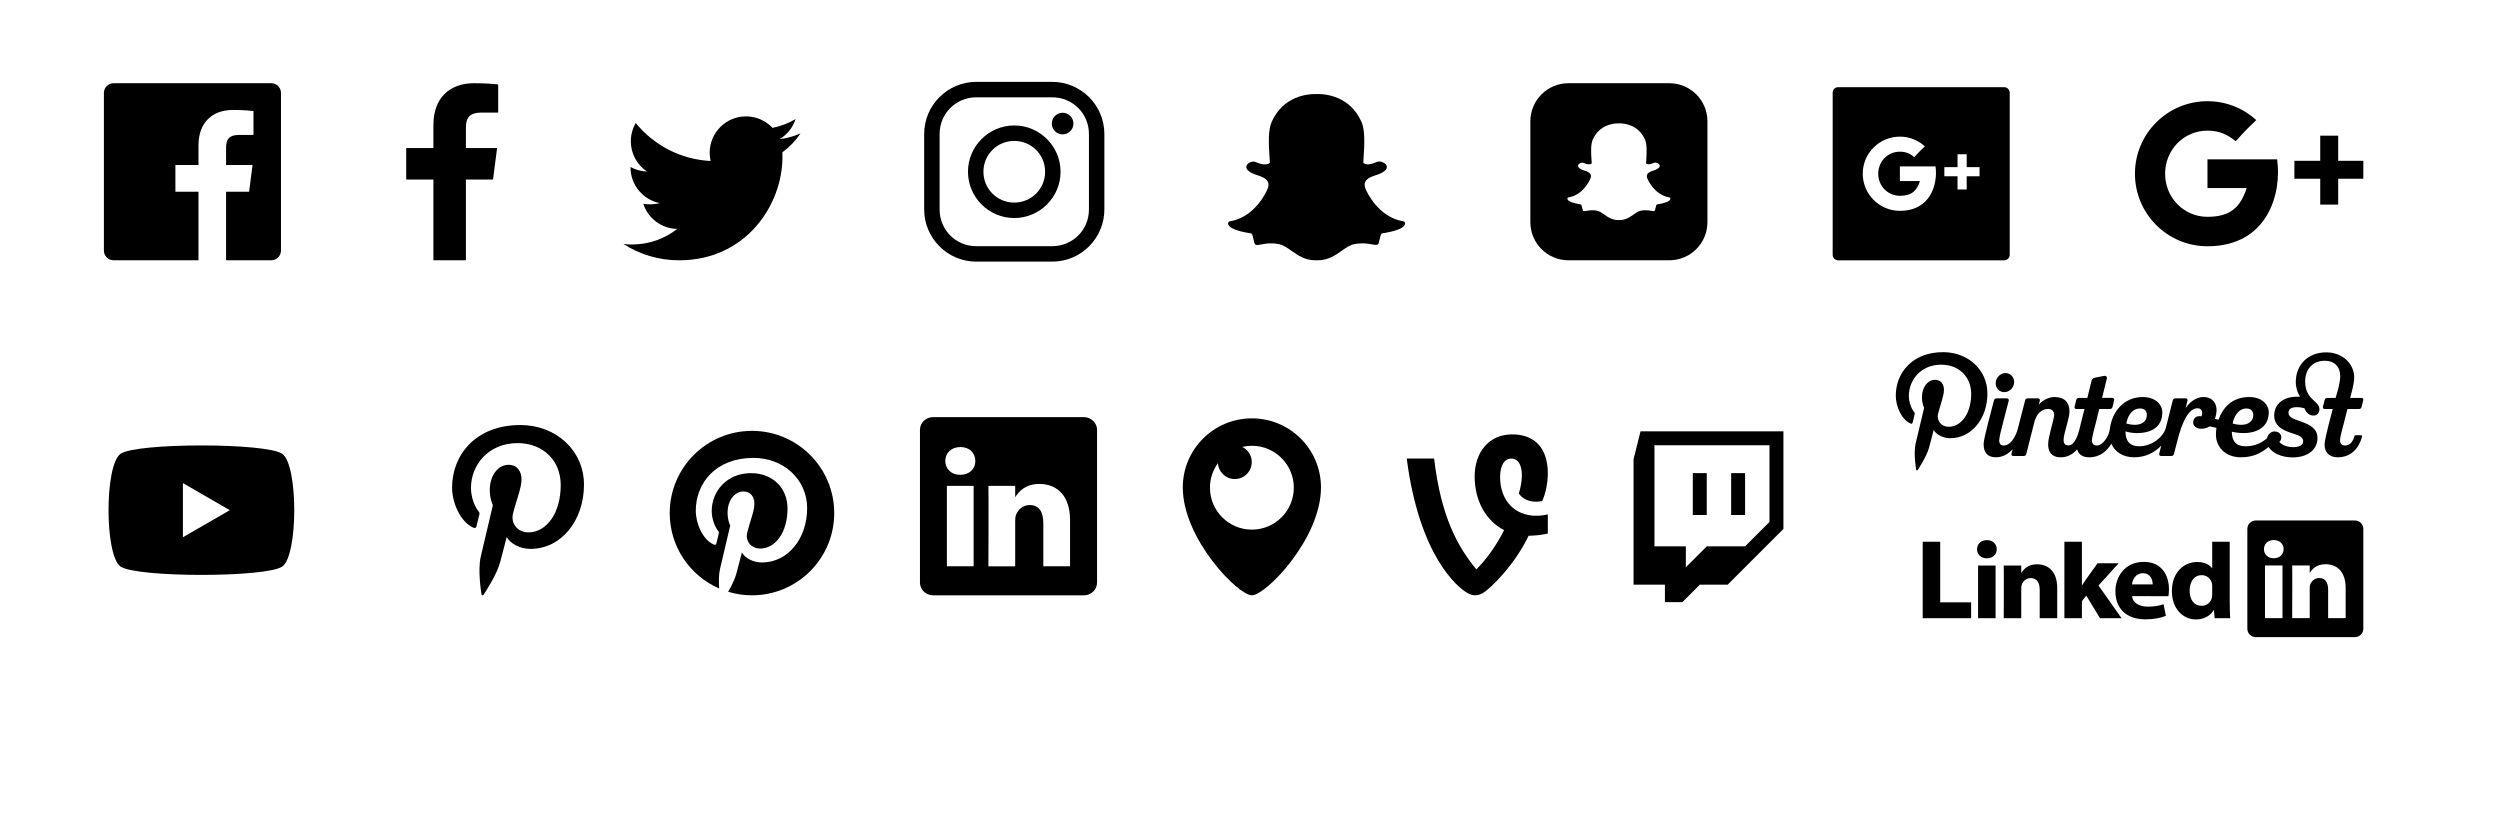 <svg viewBox="0 0 717 241" width="360" height="121" xmlns="http://www.w3.org/2000/svg" fill="#000000"><g transform="translate(-447.043 -105.591)"><path d="m1004.355 206.591c-8.881 0-13.594 5.973-13.594 12.469 0 3.016 1.586 6.773 4.156 7.969.391.182.599.095.688-.281.069-.287.407-1.692.562-2.344.051-.208.045-.388-.125-.594-.846-1.027-1.531-2.92-1.531-4.688 0-4.537 3.429-8.938 9.281-8.938 5.058 0 8.594 3.448 8.594 8.375 0 5.567-2.809 9.438-6.469 9.438-2.021 0-3.516-1.667-3.031-3.719.582-2.444 1.688-5.113 1.688-6.875 0-1.583-.838-2.875-2.594-2.875-2.064 0-3.719 2.138-3.719 5 0 1.822.625 3.031.625 3.031s-2.065 8.645-2.438 10.25c-.635 2.724.093 7.115.156 7.5.032.207.276.299.406.125.201-.267 2.649-3.959 3.344-6.625.247-.962 1.281-4.906 1.281-4.906.674 1.28 2.634 2.375 4.719 2.375 6.205 0 10.688-5.724 10.688-12.812 0-6.799-5.549-11.875-12.688-11.875zm109.875.062c-5.29 0-8.75 3.564-8.75 8.562 0 1.459.542 3.13 1.219 4.188-.281-.02-.575-.031-.875-.031-4.022 0-6.531 2.199-6.531 5.375 0 2.98 2.353 4.135 4.562 4.906 1.964.684 3.75.998 3.75 2.531 0 1.034-.992 1.656-2.938 1.656-2.312 0-3.586-1.088-3.906-1.5.217-.172.562-.598.562-1.281 0-.954-.692-1.719-1.938-1.719-1.055 0-1.932.839-2.156 1.969-1.69 1.384-3.54 2.281-6.156 2.281-2.584 0-3.938-1.334-3.938-4.188.606.183 2.21.406 3.25.406 4.367 0 7.344-1.993 7.344-5.969 0-2.136-1.882-4.375-5.594-4.375h-.031c-4.881 0-7.585 3.099-8.781 6.5-.334-.082-.694-.175-1.031-.25.269-.753.469-1.628.469-2.594 0-1.683-1.029-3.656-3.812-3.656-1.939 0-3.788 1.284-5.062 3.188.316-1.241.515-2.072.531-2.125.08-.326-.058-.688-.562-.688h-2.844c-.404 0-.695.127-.812.594-.076.307-1.042 4.155-2 7.906-.599 2.338-3.74 5.25-7.656 5.25-2.581 0-3.906-1.426-3.906-4.281.674.266 2.183.5 3.219.5 4.546 0 7.344-1.993 7.344-5.969 0-2.136-1.885-4.375-5.594-4.375-5.495 0-8.864 4.285-9.438 9.125-.237 2.012-1.94 4.781-3.781 4.781-.897 0-1.375-.574-1.375-1.531 0-.825.58-2.84 1.219-5.375.213-.845.515-2.13.875-3.562h3c.442 0 .712-.179.812-.594.144-.6.394-1.653.469-1.938.099-.374-.115-.656-.531-.656h-2.938s1.343-5.424 1.375-5.562c.132-.549-.333-.852-.812-.75 0 0-2.264.442-2.688.531-.421.083-.751.326-.906.938-.019.076-1.188 4.844-1.188 4.844h-2.375c-.447 0-.713.178-.812.594-.146.598-.395 1.653-.469 1.938-.097.374.116.656.531.656h2.312c-.016.069-.837 3.178-1.5 5.969-.311 1.344-1.351 4.469-3.062 4.469-1.021 0-1.438-.519-1.438-1.625 0-1.741 1.688-6.086 1.688-8.062 0-2.642-1.408-4.188-4.312-4.188-1.833 0-3.726 1.181-4.531 2.219 0 0 .257-.827.344-1.156.087-.346-.111-.688-.562-.688h-2.844c-.607 0-.756.333-.844.688-.037.144-1.082 4.143-2.062 8-.674 2.642-2.287 4.844-4.031 4.844-.9 0-1.312-.541-1.312-1.5 0-.826.547-2.872 1.188-5.406.775-3.079 1.457-5.607 1.531-5.906.095-.38-.075-.719-.562-.719h-2.875c-.516 0-.706.278-.812.656 0 0-.805 3.015-1.656 6.406-.616 2.459-1.281 4.982-1.281 6.156 0 2.102.937 3.688 3.531 3.688 1.999 0 3.573-1.019 4.781-2.312-.177.701-.299 1.144-.312 1.188-.103.402.027.75.5.75h2.938c.508 0 .706-.212.812-.656.101-.422 2.281-9 2.281-9 .579-2.308 1.989-3.844 4-3.844.951 0 1.785.653 1.688 1.875-.106 1.35-1.719 6.188-1.719 8.312 0 1.607.599 3.688 3.625 3.688 2.066 0 3.585-1.006 4.688-2.281.403 1.356 1.472 2.281 3.438 2.281 3.267 0 5.221-1.962 6.375-3.906.963 2.261 3.233 3.906 6.531 3.906 3.361 0 5.938-1.417 7.781-3.344-.331 1.298-.543 2.177-.562 2.25-.106.405.085.719.562.719h2.875c.394 0 .68-.206.781-.625.05-.202.47-1.798 1.062-4.094 1.129-4.391 2.931-8.969 5.656-8.969.962 0 1.375.557 1.375 1.406 0 .398-.116.717-.219.906-1.321-.264-2.375.4-2.375 1.812 0 .92.945 1.75 2.25 1.75.998 0 1.843-.243 2.5-.688.613.128 1.273.285 1.938.438-.101.66-.156 1.294-.156 1.906 0 3.527 2.646 6.531 7.156 6.531 3.538 0 5.812-1.203 7.938-2.969 1.008 1.648 3.539 3 6.875 3 4.569 0 7.156-2.391 7.156-5.531 0-2.845-2.31-3.88-4.719-4.75-1.957-.706-3.594-1.117-3.594-2.5 0-1.136.878-1.625 2.406-1.625.992 0 1.754.201 2.156.312.395.989 1.201 2.094 2.594 2.094 1.179 0 1.719-.952 1.719-1.812 0-2.447-4.094-2.69-4.094-7.938 0-3.26 1.863-5.969 5.688-5.969 2.656 0 4.375 1.69 4.375 4.406 0 2.241-1.344 6.25-1.344 6.25h-2.312c-.443 0-.711.178-.812.594-.146.598-.424 1.653-.5 1.938-.095.374.143.656.562.656h2.25s-2.344 8.593-2.344 10.156c0 2.102 1.19 3.688 3.781 3.688 3.67 0 5.971-2.376 6.969-5.844.075-.269-.071-.5-.344-.5h-1.406c-.279 0-.431.165-.5.438-.316 1.231-1.114 2.531-2.656 2.531-.897 0-1.406-.573-1.406-1.531 0-.825.545-2.757 1.219-5.375.32-1.245.906-3.562.906-3.562h3.25c.447 0 .715-.179.812-.594.146-.6.393-1.653.469-1.938.096-.374-.119-.656-.531-.656h-3.219c.231-.919 1.156-3.928 1.156-5.875 0-3.888-3.311-7.188-8-7.188zm-92 5.938c-1.454 0-2.707 1.241-2.812 2.75-.104 1.511 1.012 2.719 2.469 2.719 1.458 0 2.71-1.208 2.812-2.719.102-1.509-1.008-2.75-2.469-2.75zm38.625 10.156c1.42 0 1.906.847 1.906 1.875 0 1.741-1.326 2.812-3.438 2.812-.756 0-1.811-.168-2.438-.375.262-1.6 1.275-4.312 3.969-4.312zm30.5 0c1.299 0 1.938.847 1.938 1.875 0 1.741-1.36 2.812-3.469 2.812-.76 0-1.815-.168-2.438-.375.26-1.6 1.411-4.312 3.969-4.312z"/><path d="m806.084 225.581c-10.946 0-19.818 8.872-19.818 19.818 0 14.737 15.848 30.935 19.818 30.935 3.97 0 19.818-16.198 19.818-30.935 0-10.946-8.872-19.818-19.818-19.818zm0 7.861c6.641 0 12.026 5.384 12.026 12.026 0 6.641-5.384 12.026-12.026 12.026-6.641 0-12.026-5.384-12.026-12.026 0-2.633.852-5.062 2.287-7.043.154 2.543 2.257 4.559 4.839 4.559 2.683 0 4.862-2.18 4.862-4.862 0-1.916-1.114-3.564-2.726-4.354.889-.21 1.811-.326 2.764-.326z"/><path d="m1094.052 254.866c-1.357 0-2.46 1.071-2.46 2.394v28.678c0 1.324 1.102 2.395 2.46 2.395h28.343c1.357 0 2.46-1.07 2.46-2.395v-28.678c0-1.324-1.102-2.394-2.46-2.394zm5.143 5.618c1.719 0 2.772 1.126 2.804 2.609 0 1.451-1.09 2.609-2.842 2.609h-.028c-1.686 0-2.776-1.158-2.776-2.609 0-1.483 1.123-2.609 2.842-2.609zm-82.289.018c-1.719 0-2.842 1.126-2.842 2.609 0 1.451 1.091 2.609 2.776 2.609h.037c1.752 0 2.842-1.157 2.842-2.609-.033-1.483-1.095-2.609-2.814-2.609zm-18.429.457v21.942h13.883v-4.556h-8.861v-17.386zm40.641 0v21.942h5.022v-4.901l1.258-1.584 3.932 6.485h6.187l-6.615-9.382 5.786-6.382h-6.047s-4.137 5.705-4.5 6.382v-12.559zm42.393 0v7.593h-.065c-.727-1.063-2.242-1.77-4.258-1.77-3.867 0-7.272 3.089-7.239 8.376 0 4.901 3.07 8.097 6.904 8.097 2.082 0 4.068-.905 5.059-2.646h.102l.196 2.292h4.463c-.066-1.064-.14-2.9-.14-4.705v-17.237h-5.022zm-19.603 5.786c-5.586 0-8.162 4.416-8.162 8.423 0 4.956 3.141 8.059 8.628 8.059 2.182 0 4.198-.329 5.851-1.006l-.661-3.317c-1.355.45-2.744.68-4.463.68-2.347 0-4.4-.966-4.565-3.019l10.417.028c.066-.388.158-1.133.158-1.975 0-3.907-1.98-7.873-7.202-7.873zm52.101.671c3.305 0 5.777 2.159 5.777 6.801v8.665h-5.022v-8.087c0-2.032-.726-3.419-2.544-3.419-1.388 0-2.218.942-2.581 1.845-.133.323-.158.769-.158 1.221v8.441h-5.031s.066-13.694 0-15.112h5.031v2.134c.668-1.03 1.864-2.488 4.528-2.488zm-4.528 2.488c-.012.018-.026.038-.037.056h.037zm-78.208-2.469c-2.664 0-3.86 1.458-4.528 2.488v.056h-.037c.011-.018.026-.038.037-.056v-2.134h-5.022c.066 1.418 0 15.112 0 15.112h5.022v-8.441c0-.452.035-.907.168-1.23.363-.902 1.184-1.835 2.571-1.835 1.818 0 2.553 1.389 2.553 3.419v8.087h5.022v-8.665c0-4.643-2.481-6.802-5.786-6.802zm65.378.335h5.022v15.112h-5.022zm-82.289.018v15.112h5.022v-15.112zm47.284 2.217c2.28 0 2.804 2.035 2.804 3.196h-5.944c.132-1.29.992-3.196 3.14-3.196zm16.864.55c1.553 0 2.637 1.063 2.935 2.385.066.291.065.614.065.904v2.059c0 .386-.027.777-.093 1.099-.297 1.387-1.49 2.348-2.944 2.348-2.082 0-3.438-1.67-3.438-4.314 0-2.482 1.162-4.482 3.475-4.482z"/><path d="m890.958 253.122c-1.19.276-2.337.394-3.372.394-5.824 0-10.31-4.066-10.31-11.138 0-3.466 1.34-5.269 3.236-5.269 1.803 0 3.007 1.617 3.007 4.899 0 1.866-.502 3.911-.871 5.121 0 0 1.795 3.131 6.702 2.17 1.043-2.313 1.609-5.309 1.609-7.938 0-7.072-3.605-11.186-10.214-11.186-6.795 0-10.77 5.224-10.77 12.111 0 6.823 3.191 12.678 8.448 15.348-2.211 4.422-5.024 8.321-7.959 11.256-5.325-6.436-10.139-15.023-12.114-31.781h-7.856c3.63 27.911 14.445 36.794 17.305 38.5 1.618.975 3.01.925 4.49.093 2.321-1.319 9.295-8.289 13.158-16.456 1.623-.004 3.573-.19 5.512-.627v-5.497z"/><path d="m596.261 227.493c-12.783 0-19.568 8.577-19.568 17.926 0 4.341 2.311 9.749 6.011 11.47.563.262.861.147.989-.394.099-.413.601-2.421.824-3.359.074-.299.037-.557-.207-.852-1.218-1.478-2.199-4.212-2.199-6.756 0-6.531 4.946-12.85 13.37-12.85 7.28 0 12.371 4.955 12.371 12.046 0 8.013-4.04 13.562-9.307 13.562-2.908 0-5.085-2.4-4.388-5.354.838-3.518 2.454-7.321 2.454-9.857 0-2.278-1.221-4.175-3.748-4.175-2.971 0-5.36 3.075-5.36 7.195 0 2.623.888 4.394.888 4.394s-2.934 12.414-3.47 14.724c-.915 3.921.12 10.274.211 10.829.046.298.377.398.564.148.288-.385 3.827-5.691 4.827-9.528.355-1.385 1.84-7.041 1.84-7.041.971 1.842 3.787 3.4 6.789 3.4 8.932 0 15.371-8.218 15.371-18.422 0-9.787-7.984-17.108-18.26-17.108"/><path d="m714.639 225.23c-2.073 0-3.756 1.635-3.756 3.656v43.791c0 2.022 1.683 3.656 3.756 3.656h43.279c2.073 0 3.756-1.634 3.756-3.656v-43.791c0-2.022-1.683-3.656-3.756-3.656zm7.853 8.579c2.624 0 4.233 1.719 4.282 3.984 0 2.215-1.664 3.984-4.339 3.984h-.043c-2.574 0-4.24-1.769-4.24-3.984 0-2.265 1.715-3.984 4.339-3.984zm22.621 10.585c5.047 0 8.821 3.297 8.821 10.386v13.231h-7.668v-12.349c0-3.103-1.108-5.221-3.884-5.221-2.119 0-3.386 1.439-3.941 2.817-.203.493-.242 1.174-.242 1.864v12.89h-7.683s.101-20.911 0-23.076h7.683v3.258c1.02-1.573 2.847-3.799 6.914-3.799zm-6.914 3.799c-.018.027-.04.058-.057.085h.057zm-19.591-3.258h7.668v23.076h-7.668z"/><path d="m662.702 229.167c-13.026 0-23.589 10.564-23.589 23.589 0 9.684 5.842 17.995 14.19 21.627-.13-1.809-.153-3.959.232-5.608.453-1.951 2.926-12.435 2.926-12.435s-.756-1.503-.756-3.718c0-3.48 2.026-6.071 4.535-6.071 2.134 0 3.157 1.599 3.157 3.523 0 2.141-1.365 5.355-2.072 8.326-.589 2.495 1.25 4.523 3.706 4.523 4.448 0 7.863-4.692 7.863-11.459 0-5.989-4.3-10.167-10.448-10.167-7.115 0-11.289 5.335-11.289 10.85 0 2.148.825 4.457 1.853 5.705.206.25.245.466.183.719-.188.792-.611 2.492-.695 2.84-.108.457-.366.551-.841.329-3.125-1.453-5.071-6.013-5.071-9.68 0-7.896 5.723-15.141 16.519-15.141 8.678 0 15.421 6.181 15.421 14.446 0 8.617-5.44 15.555-12.983 15.555-2.535 0-4.91-1.321-5.73-2.877 0 0-1.248 4.78-1.548 5.949-.443 1.697-1.473 3.725-2.389 5.327 2.162.653 4.451 1.012 6.827 1.012 13.026 0 23.589-10.551 23.589-23.577s-10.564-23.589-23.589-23.589z"/><path d="m479.631 129.454c-1.548 0-2.802 1.254-2.802 2.802v45.187c0 1.548 1.254 2.802 2.802 2.802h24.327v-19.665h-6.621v-7.668h6.621v-5.654c0-6.56 4.008-10.131 9.86-10.131 2.803 0 5.21.208 5.912.302v6.855h-4.059c-3.182 0-3.8 1.513-3.8 3.732v4.896h7.594l-.992 7.668h-6.602v19.665h12.946c1.548 0 2.802-1.254 2.802-2.802v-45.187c0-1.548-1.254-2.802-2.802-2.802z"/><path d="m676.621 143.856c-1.868.829-3.876 1.389-5.984 1.642 2.151-1.29 3.802-3.332 4.58-5.765-2.013 1.195-4.242 2.061-6.617 2.528-1.9-2.025-4.608-3.29-7.605-3.29-5.755 0-10.419 4.665-10.419 10.419 0 .817.091 1.612.27 2.375-8.66-.434-16.338-4.583-21.477-10.887-.897 1.538-1.411 3.328-1.411 5.238 0 3.615 1.839 6.804 4.635 8.674-1.708-.053-3.315-.522-4.72-1.303-.002.044-.002.087-.002.131 0 5.049 3.592 9.26 8.358 10.218-.874.238-1.794.364-2.744.364-.672 0-1.324-.064-1.961-.186 1.327 4.139 5.174 7.152 9.735 7.237-3.569 2.795-8.061 4.46-12.943 4.46-.84 0-1.671-.05-2.486-.145 4.613 2.956 10.09 4.681 15.975 4.681 19.165 0 29.645-15.877 29.645-29.647 0-.452-.01-.9-.029-1.347 2.035-1.47 3.801-3.305 5.199-5.395"/><path d="m824.96 180.245c-.144 0-.281-.005-.386-.01-.083.007-.169.01-.254.01-3.024 0-5.046-1.43-6.831-2.692-1.279-.904-2.485-1.756-3.898-1.992-.694-.115-1.384-.173-2.051-.173-1.202 0-2.152.186-2.845.322-.427.083-.795.155-1.079.155-.298 0-.66-.066-.811-.581-.12-.406-.205-.8-.288-1.179-.207-.947-.357-1.525-.712-1.58-3.793-.585-6.034-1.447-6.481-2.491-.047-.11-.073-.22-.079-.329-.017-.311.202-.584.509-.635 3.012-.496 5.691-2.088 7.961-4.734 1.759-2.048 2.623-4.005 2.715-4.221.004-.01.009-.02.014-.029.438-.888.525-1.655.26-2.28-.489-1.153-2.107-1.666-3.178-2.006-.266-.084-.518-.164-.719-.244-.949-.375-2.511-1.167-2.303-2.261.152-.797 1.206-1.353 2.059-1.353.237 0 .446.042.623.124.963.451 1.83.68 2.575.68.927 0 1.374-.353 1.483-.453-.027-.494-.059-1.017-.091-1.512 0-.001-.002-.007-.002-.007-.218-3.461-.489-7.768.613-10.237 3.297-7.393 10.29-7.968 12.354-7.968.055 0 .9-.008.9-.008.038-.001.08-.001.122-.001 2.07 0 9.077.576 12.376 7.973 1.102 2.471.83 6.782.612 10.246l-.011.166c-.03.47-.058.916-.081 1.347.102.094.512.417 1.345.45.711-.027 1.527-.255 2.426-.676.278-.13.586-.158.795-.158.316 0 .637.061.905.173l.014.006c.763.271 1.263.812 1.273 1.381.009.53-.384 1.322-2.322 2.087-.198.079-.452.159-.719.244-1.072.34-2.689.853-3.178 2.005-.266.625-.178 1.392.26 2.28.005.01.009.019.014.03.135.316 3.397 7.755 10.677 8.954.307.051.527.324.509.635-.007.112-.034.223-.081.332-.443 1.038-2.684 1.899-6.479 2.485-.356.055-.506.631-.711 1.573-.085.389-.171.771-.289 1.171-.11.377-.356.561-.75.561h-.059c-.257 0-.621-.047-1.079-.136-.802-.156-1.701-.301-2.845-.301-.667 0-1.357.059-2.052.173-1.412.235-2.618 1.087-3.895 1.989-1.788 1.264-3.811 2.694-6.835 2.694"/><path d="m974.22 130.591c-.876 0-1.562.719-1.562 1.594v46.469c0 .877.687 1.594 1.562 1.594h47.625c.876 0 1.594-.718 1.594-1.594v-46.469c0-.875-.718-1.594-1.594-1.594zm17.719 14.188c2.757 0 5.266 1.061 7.156 2.781-2.227 2.103-2.156 2.219-3.031 3.094-1.093-.904-2.279-1.562-4.125-1.562-3.491 0-6.219 2.822-6.219 6.312 0 3.491 2.728 6.344 6.219 6.344 3.45 0 4.849-1.487 5.75-4.219-1.664 0-5.75 0-5.75 0v-4.219h10.219c.712 5.099-1.435 12.75-10.219 12.75-5.876 0-10.656-4.78-10.656-10.656 0-5.876 4.78-10.625 10.656-10.625zm16.531 5.062h2.625v3.688h3.688v2.625h-3.688v3.781h-2.625v-3.781h-3.781v-2.625h3.781z"/><path d="m582.949 129.454c-6.894 0-11.615 4.206-11.615 11.934v6.66h-7.799v9.032h7.799v23.165h9.322v-23.165h7.777l1.168-9.032h-8.945v-5.768c0-2.614.727-4.396 4.476-4.396h4.781v-8.075c-.827-.11-3.662-.355-6.965-.355z"/><path d="m896.905 129.454c-6.069 0-10.955 4.886-10.955 10.955v28.881c0 6.069 4.886 10.955 10.955 10.955h28.881c6.069 0 10.955-4.886 10.955-10.955v-28.881c0-6.069-4.886-10.955-10.955-10.955zm14.658 11.523c.022-0.0.045 0 .07 0 1.204 0 5.278.335 7.197 4.637.641 1.437.485 3.945.358 5.96l-.008.101c-.017.274-.033.527-.047.778.059.055.301.245.786.265.413-.016.885-.152 1.408-.397.162-.076.345-.086.467-.086.184 0 .365.036.521.101h.008c.444.157.733.471.739.801.005.308-.219.769-1.346 1.214-.115.046-.265.091-.42.14-.623.198-1.56.497-1.844 1.167-.154.363-.107.814.148 1.33.003.005.005.01.008.015.078.184 1.975 4.508 6.209 5.205.178.03.306.193.296.373-.004.065-.019.131-.047.195-.258.604-1.559 1.099-3.766 1.439-.207.032-.293.37-.412.918-.049.226-.103.452-.171.685-.064.219-.206.327-.436.327h-.031c-.149 0-.363-.033-.63-.086-.466-.091-.992-.171-1.657-.171-.388 0-.786.034-1.19.101-.821.137-1.522.634-2.264 1.159-1.04.735-2.217 1.564-3.976 1.564-.084 0-.165-.004-.226-.008-.048.004-.098.008-.148.008-1.759 0-2.938-.83-3.976-1.564-.744-.526-1.442-1.023-2.264-1.159-.404-.067-.802-.101-1.19-.101-.699 0-1.254.108-1.657.187-.248.048-.465.086-.63.086-.173 0-.379-.035-.467-.335-.07-.236-.123-.464-.171-.685-.12-.551-.206-.886-.412-.918-2.206-.34-3.506-.84-3.766-1.447-.027-.064-.043-.131-.047-.195-.01-.181.117-.344.296-.373 1.752-.289 3.309-1.208 4.629-2.747 1.023-1.191 1.526-2.333 1.579-2.459.003-.005.005-.01.008-.015.255-.516.302-.967.148-1.33-.284-.67-1.221-.969-1.844-1.167-.155-.049-.303-.094-.42-.14-.552-.218-1.459-.679-1.338-1.315.088-.464.702-.786 1.198-.786.138 0 .255.022.358.07.56.262 1.068.397 1.502.397.539 0 .801-.206.864-.265-.015-.288-.036-.592-.054-.879 0-0-.008 0-.008 0-.127-2.013-.283-4.516.358-5.952 1.918-4.3 5.989-4.637 7.189-4.637.032 0 .521-.008.521-.008z"/><path d="m917.55 229.304-2 8v35.981h8.995v5.004h5.004l4.995-5.004h8l15.991-15.991v-27.991zm4 4h32.986v21.991l-6.995 6.995h-10.995l-6 6v-6h-8.995zm10.995 7.991v12h4v-12zm10.995 0v12h4v-12z" fill-rule="evenodd"/><path d="m1117.645 151.71v-7.209h-5.149v7.209h-7.415v5.149h7.415v7.415h5.149v-7.415h7.209v-5.149zm-37.487-.412v8.239s7.993-.011 11.247-.011c-1.762 5.341-4.503 8.25-11.247 8.25-6.825 0-12.152-5.533-12.152-12.358 0-6.825 5.327-12.358 12.152-12.358 3.609 0 5.939 1.268 8.077 3.036 1.711-1.711 1.568-1.955 5.922-6.067-3.696-3.364-8.608-5.415-13.999-5.415-11.489 0-20.803 9.314-20.803 20.803 0 11.489 9.314 20.803 20.803 20.803 17.174 0 21.371-14.954 19.98-24.923-4.066 0-19.98 0-19.98 0"/><path d="m727.049 129.068c-8.251 0-14.96 6.713-14.96 14.964v21.637c0 8.251 6.71 14.96 14.96 14.96h21.767c8.251 0 14.96-6.71 14.96-14.96v-21.637c0-8.251-6.71-14.964-14.96-14.964zm0 4.433h21.767c5.872 0 10.532 4.659 10.532 10.532v21.637c0 5.872-4.659 10.528-10.532 10.528h-21.767c-5.872 0-10.528-4.656-10.528-10.528v-21.637c0-5.872 4.656-10.532 10.528-10.532zm24.755 4.433c-1.712 0-3.099 1.387-3.099 3.099 0 1.712 1.387 3.099 3.099 3.099s3.099-1.387 3.099-3.099c0-1.712-1.387-3.099-3.099-3.099zm-13.872 3.64c-7.306 0-13.276 5.969-13.276 13.276 0 7.306 5.969 13.276 13.276 13.276s13.279-5.969 13.279-13.276c0-7.306-5.973-13.276-13.279-13.276zm0 4.433c4.911 0 8.847 3.932 8.847 8.843 0 4.911-3.936 8.843-8.847 8.843s-8.843-3.932-8.843-8.843c0-4.911 3.932-8.843 8.843-8.843z"/><path d="m504.792 233.347c-10.448 0-20.896.8-23.191 2.4-4.592 3.201-4.592 29.13 0 32.331 4.592 3.201 41.792 3.201 46.384 0 4.592-3.201 4.592-29.13 0-32.331-2.296-1.6-12.744-2.4-23.192-2.4zm-5.299 10.803 13.445 7.763-13.445 7.762z"/></g></svg>